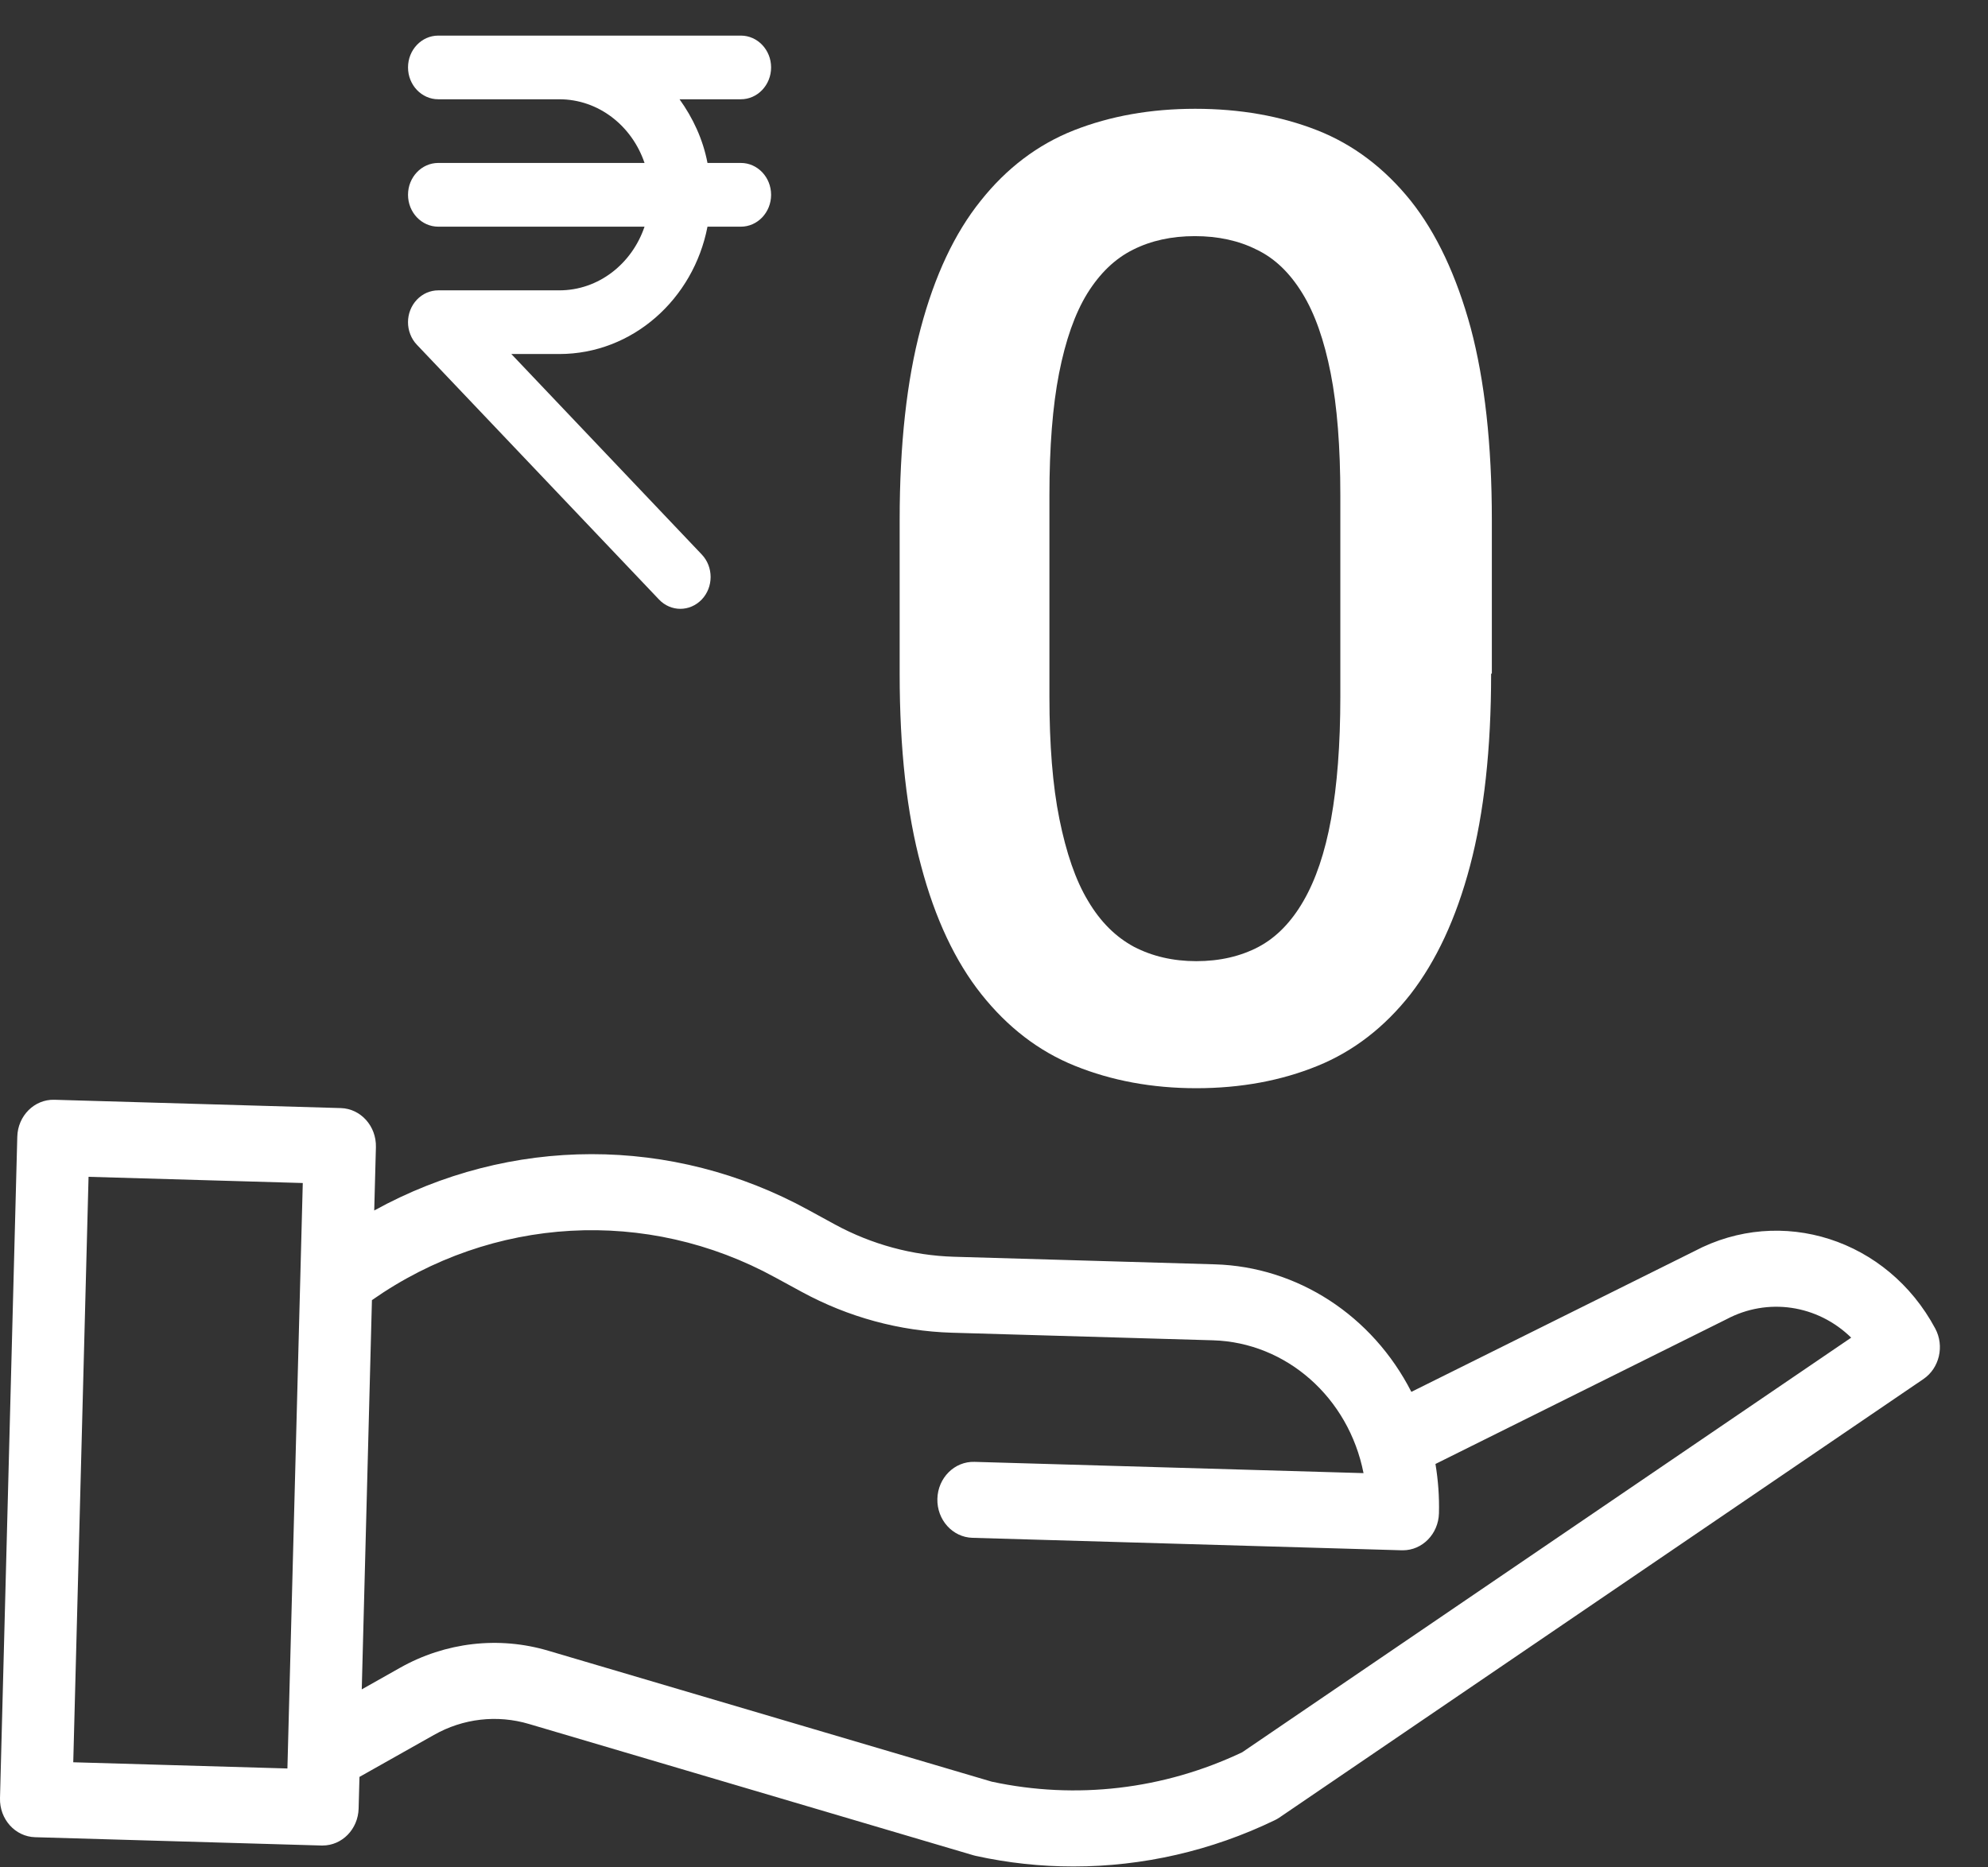 <svg width="33" height="31" viewBox="0 0 33 31" fill="none" xmlns="http://www.w3.org/2000/svg">
<rect x="0" y="0" width="33" height="31" fill="#333333" stroke="none"/>
<path fill-rule="evenodd" clip-rule="evenodd" d="M23.417 3.332C23.845 3.87 24.177 4.577 24.414 5.447C24.645 6.316 24.764 7.38 24.764 8.631V11.183H24.752C24.752 12.434 24.634 13.498 24.402 14.374C24.171 15.249 23.839 15.956 23.412 16.507C22.984 17.051 22.468 17.452 21.869 17.695C21.27 17.939 20.599 18.065 19.858 18.065C19.122 18.065 18.452 17.939 17.847 17.695C17.241 17.452 16.725 17.051 16.292 16.507C15.859 15.963 15.521 15.249 15.29 14.374C15.052 13.498 14.934 12.434 14.934 11.183V8.631C14.934 7.38 15.052 6.316 15.284 5.447C15.515 4.577 15.847 3.87 16.28 3.332C16.707 2.794 17.224 2.4 17.829 2.162C18.434 1.925 19.104 1.806 19.84 1.806C20.582 1.806 21.258 1.925 21.863 2.162C22.468 2.4 22.984 2.794 23.417 3.332ZM22.095 13.598C22.196 13.041 22.249 12.359 22.249 11.565V8.224C22.249 7.417 22.196 6.741 22.089 6.197C21.982 5.653 21.828 5.209 21.62 4.871C21.413 4.533 21.163 4.289 20.861 4.145C20.564 3.995 20.22 3.92 19.834 3.92C19.449 3.92 19.105 3.995 18.808 4.145C18.506 4.295 18.256 4.539 18.049 4.871C17.841 5.209 17.687 5.653 17.58 6.197C17.473 6.741 17.42 7.423 17.42 8.224V11.565C17.42 12.359 17.473 13.041 17.586 13.598C17.699 14.155 17.853 14.611 18.061 14.955C18.268 15.306 18.523 15.556 18.826 15.719C19.128 15.875 19.473 15.956 19.858 15.956C20.25 15.956 20.594 15.875 20.891 15.719C21.187 15.562 21.436 15.306 21.638 14.955C21.84 14.605 21.994 14.155 22.095 13.598Z" fill="white"/>
<path d="M12.298 2.705H11.744C11.669 2.312 11.502 1.957 11.28 1.648H12.298C12.575 1.648 12.8 1.411 12.8 1.119C12.8 0.828 12.575 0.591 12.298 0.591H9.284H7.275C6.998 0.591 6.773 0.828 6.773 1.119C6.773 1.411 6.998 1.648 7.275 1.648H9.284C9.938 1.648 10.491 2.091 10.699 2.705H7.275C6.998 2.705 6.773 2.942 6.773 3.234C6.773 3.526 6.998 3.763 7.275 3.763H10.699C10.491 4.377 9.938 4.82 9.284 4.82H7.275C7.21 4.82 7.144 4.834 7.083 4.86C6.961 4.914 6.862 5.017 6.811 5.147C6.76 5.276 6.76 5.422 6.811 5.551C6.836 5.616 6.873 5.674 6.92 5.723L10.938 9.951C11.036 10.055 11.165 10.107 11.293 10.107C11.422 10.107 11.55 10.055 11.649 9.952C11.845 9.746 11.845 9.411 11.649 9.205L8.488 5.877H9.284C10.498 5.877 11.511 4.968 11.744 3.763H12.298C12.575 3.763 12.8 3.526 12.8 3.234C12.8 2.942 12.575 2.705 12.298 2.705Z" fill="white"/>
<path fill-rule="evenodd" clip-rule="evenodd" d="M32.124 22.054C31.33 20.571 29.569 20.006 28.125 20.771L23.428 23.106C22.78 21.837 21.536 21.029 20.167 20.989L15.832 20.863C15.145 20.842 14.472 20.659 13.861 20.328L13.42 20.087C11.161 18.848 8.469 18.851 6.212 20.095L6.24 19.043C6.249 18.695 5.988 18.404 5.657 18.395L0.903 18.257C0.572 18.247 0.296 18.522 0.287 18.87L0 29.851C-0.009 30.2 0.252 30.49 0.583 30.499L5.337 30.637H5.354C5.679 30.637 5.944 30.365 5.953 30.023L5.967 29.498L7.202 28.802C7.686 28.527 8.253 28.462 8.783 28.62L16.158 30.799C16.171 30.803 16.184 30.806 16.197 30.809C16.73 30.926 17.273 30.985 17.818 30.985C18.971 30.985 20.111 30.724 21.16 30.217C21.186 30.205 21.21 30.191 21.234 30.175L31.927 22.894C32.194 22.713 32.28 22.344 32.124 22.054ZM1.216 29.255L1.47 19.536L5.026 19.639L4.771 29.358L1.216 29.255ZM16.463 29.577C17.863 29.878 19.317 29.708 20.62 29.089L30.729 22.206C30.168 21.658 29.341 21.537 28.658 21.901L28.644 21.908L23.828 24.303C23.873 24.573 23.893 24.848 23.886 25.122C23.877 25.464 23.611 25.736 23.287 25.736H23.27L16.143 25.529C15.812 25.52 15.551 25.23 15.56 24.881C15.569 24.533 15.845 24.258 16.176 24.268L22.634 24.455C22.387 23.199 21.352 22.286 20.135 22.25L15.799 22.124C14.932 22.098 14.081 21.866 13.31 21.447L12.869 21.207C10.739 20.039 8.174 20.183 6.174 21.583L6.005 28.045L6.636 27.689C7.393 27.261 8.28 27.158 9.107 27.405L16.463 29.577Z" fill="white"/>
</svg>

